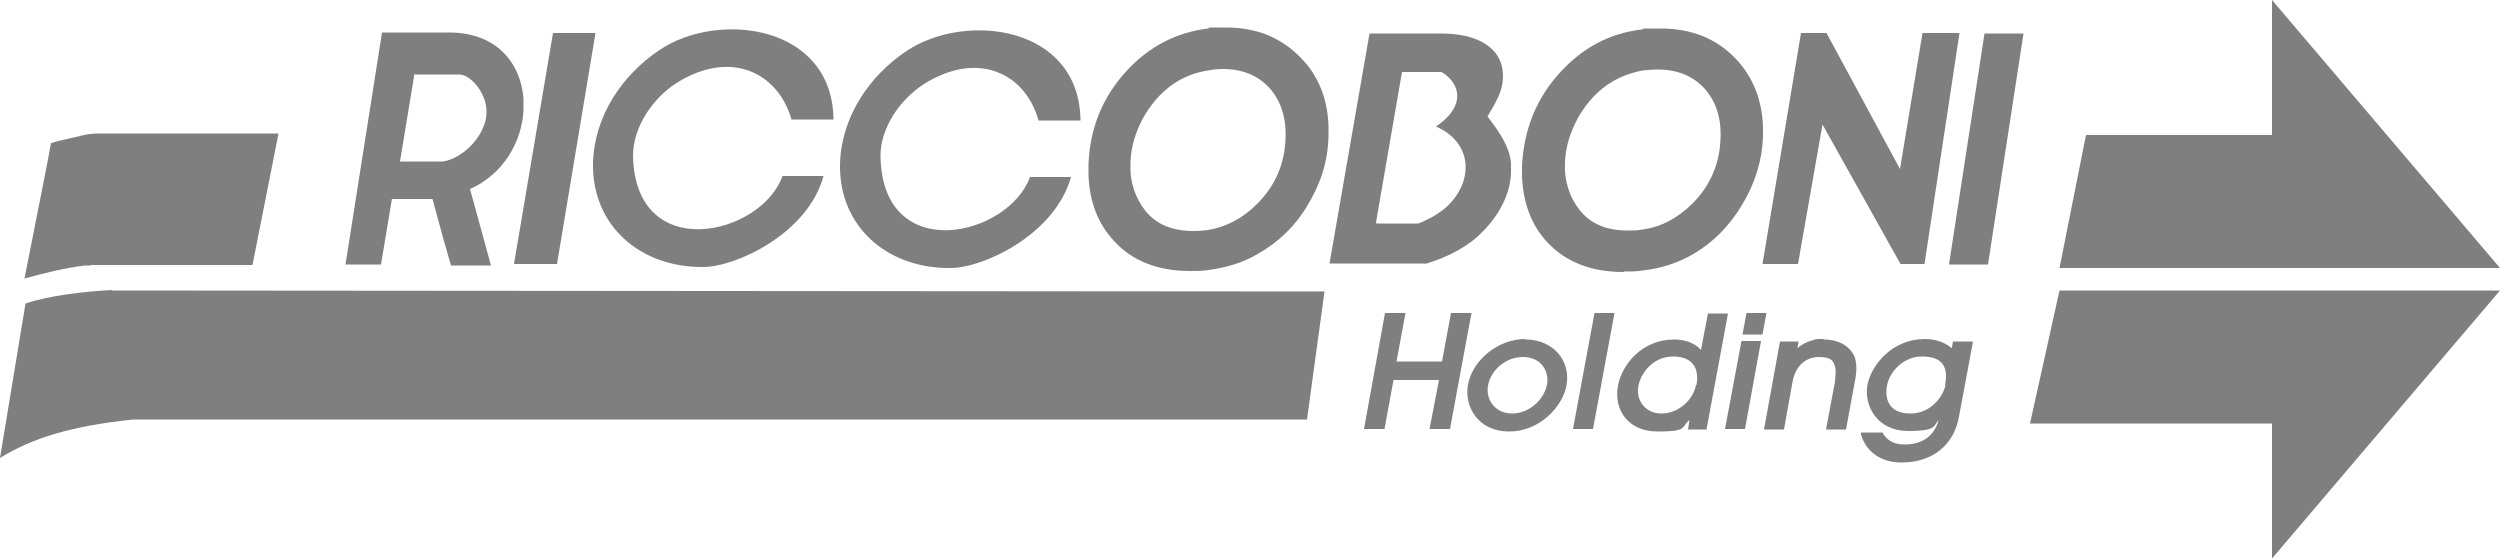 <?xml version="1.0" encoding="UTF-8"?>
<svg xmlns="http://www.w3.org/2000/svg" width="500" height="111.7" version="1.1" viewBox="0 0 500 111.7">
  <defs>
    <style>
      .cls-1 {
        fill: #7f7f7f;
      }
    </style>
  </defs>
  <!-- Generator: Adobe Illustrator 28.7.1, SVG Export Plug-In . SVG Version: 1.2.0 Build 142)  -->
  <g>
    <g id="Livello_1">
      <g>
        <path class="cls-1" d="M78.4,39.8h8.1l2.1,7.7,1.6,5.6h8l-4.2-15.3c6.6-2.9,10.4-9.4,10.7-15.8v-2.2c-.5-7-5.2-13.3-14.9-13.3h-13.4l-7.3,46.4h7.1l2.2-13.2ZM83,14.9h5.7c0,0,3.2,0,3.2,0,2.3,0,6.1,4.3,5.3,8.7-.7,4.1-4.8,8.1-8.6,8.7-.3,0-.7,0-1,0-2.2,0-4.7,0-7.6,0l2.9-17.6Z"/>
        <polygon class="cls-1" points="111.4 52.8 119.1 6.6 110.6 6.6 102.8 52.8 111.4 52.8"/>
        <polygon class="cls-1" points="389.8 52.9 397.6 52.9 404.7 6.7 396.9 6.7 389.8 52.9"/>
        <path class="cls-1" d="M140.6,53.4c6.6,0,21-6.7,24.1-18.2h-8.2c-4.2,11.9-29.4,17.8-29.9-4,0-5.8,3.9-11.5,8.7-14.6,11-6.9,20.4-1.9,23,7.3h8.4c-.2-19-23.1-21.8-34.8-13.9-7.5,5-13.1,13.3-13.3,22.7-.2,12.4,9.4,20.8,22,20.7Z"/>
        <path class="cls-1" d="M190.1,53.6c6.6,0,20.9-6.7,24.1-18.2h-8.2c-4.3,11.9-29.4,17.8-29.9-4-.1-5.8,3.9-11.5,8.7-14.6,11-6.9,20.4-1.9,22.9,7.3h8.4c-.2-19-23-21.8-34.8-13.9-7.5,5-13.1,13.3-13.3,22.7-.2,12.4,9.4,20.8,22,20.7Z"/>
        <path class="cls-1" d="M238,54.2c1.3,0,2.5,0,3.7-.2,3.7-.5,7-1.5,10-3.3,4-2.3,7.4-5.5,9.9-9.8,2.6-4.3,4-8.8,4.1-13.7v-2.1c-.2-5.3-2-9.9-5.4-13.4-3.9-4.1-8.9-6.2-15-6.2s-2.5,0-3.7.2c-6.4.8-11.8,3.6-16.3,8.5-4.8,5.2-7.3,11.4-7.6,18.6,0,.1,0,.3,0,.4v1.8c.2,5.4,1.9,9.8,5.2,13.3,3.6,3.9,8.7,5.9,15.1,5.9ZM226.1,32.4c.1-3.2,1.1-6.3,2.8-9.3,1.8-3,4-5.3,6.7-6.9,1.9-1.1,3.9-1.8,6-2.1,1-.2,2-.3,3-.3,3.9,0,7,1.3,9.3,3.8,2.3,2.6,3.4,6,3.2,10.2-.2,5.1-2.1,9.4-5.7,13-2.8,2.8-6.1,4.6-9.8,5.2-.9.1-1.9.2-2.9.2-4.2,0-7.4-1.3-9.6-4-2.1-2.7-3.2-5.9-3-9.7Z"/>
        <path class="cls-1" d="M324.8,54.3c1.3,0,2.5,0,3.7-.2,3.7-.4,7-1.5,10-3.2,4-2.3,7.3-5.6,9.9-9.9,2.6-4.3,4-8.8,4.2-13.6v-2.1c-.2-5.3-2-9.9-5.4-13.5-3.9-4.1-8.9-6.1-15.1-6.1s-2.5,0-3.7.2c-6.4.7-11.8,3.6-16.3,8.5-4.8,5.2-7.3,11.4-7.7,18.7v2.1c.2,5.4,1.9,9.9,5.1,13.3,3.7,3.9,8.7,5.9,15.2,5.9ZM313,32.5c.1-3.2,1.1-6.3,2.8-9.3,1.8-3,4-5.3,6.7-6.9,1.9-1.1,3.9-1.8,6-2.2,1-.1,2-.2,3-.2,4,0,7.1,1.3,9.4,3.8,2.3,2.6,3.4,5.9,3.2,10.1-.2,5.1-2.1,9.4-5.7,13-2.9,2.8-6.1,4.6-9.9,5.1-.9.2-1.9.2-2.9.2-4.3,0-7.4-1.3-9.6-4-2.1-2.6-3.2-5.9-3-9.7Z"/>
        <polygon class="cls-1" points="359.6 52.8 364.5 24.9 380.1 52.8 384.9 52.8 391.9 6.6 384.5 6.6 380 33.8 365.3 6.6 360.2 6.6 352.5 52.8 359.6 52.8"/>
        <path class="cls-1" d="M285,52.8c3.3-1,7.2-2.6,10.4-5.4,3.7-3.3,6.6-7.8,6.8-12.8v-1.3c0-.2,0-.4,0-.7-.3-3.1-2-5.8-4.7-9.3,1.6-2.7,2.7-4.6,3-6.7.8-5.8-3.3-9.7-11.7-9.9h-4.6c-3.5,0-7.1,0-10.3,0l-8,46h19.2ZM275.2,44.5l5.2-30.1h7.9c2.8,1.7,3.6,4.1,2.9,6.3-.6,1.8-2.1,3.3-4,4.6,7.3,3.2,7.6,10.8,2.3,15.9-1.4,1.3-3.2,2.4-5.3,3.3-.2,0-.3.1-.5.2-3.1,0-5.3,0-8.4,0Z"/>
        <polygon class="cls-1" points="290.2 62.6 288.4 72.3 279.3 72.3 281.1 62.6 277 62.6 272.8 85.8 276.9 85.8 278.7 76 287.8 76 285.9 85.8 290 85.8 294.3 62.6 290.2 62.6"/>
        <path class="cls-1" d="M305.1,67.8c-5.6,0-10.6,4.3-11.5,9.1-.8,4.4,2,9.4,8.2,9.4s10.7-5,11.5-9.2c.9-5-2.7-9.2-8.2-9.2ZM309.4,76.9c-.6,3.1-3.6,5.8-7,5.8s-5.3-2.8-4.8-5.6c.5-2.9,3.4-5.7,7-5.7s5.3,2.8,4.8,5.6Z"/>
        <polygon class="cls-1" points="314.6 85.8 318.6 85.8 322.9 62.6 318.9 62.6 314.6 85.8"/>
        <path class="cls-1" d="M341.6,62.6l-1.4,7.4c-1.2-1.4-3.2-2.1-5.4-2.1-6.4,0-10.4,5-11.2,9.2-.9,4.6,1.8,9.2,7.9,9.2s4.6-.8,6.4-2.3l-.3,1.9h3.7l4.3-23.2h-4ZM339.2,77c-.6,3.1-3.6,5.7-6.9,5.7s-5.2-2.7-4.6-5.6c.5-2.6,3-5.8,6.9-5.8s5.3,2.3,4.7,5.7Z"/>
        <polygon class="cls-1" points="349.3 62.6 348.5 66.9 352.5 66.9 353.3 62.6 349.3 62.6"/>
        <polygon class="cls-1" points="345 85.8 349 85.8 352.2 68.2 348.3 68.2 345 85.8"/>
        <path class="cls-1" d="M364.7,67.8c-.2,0-.5,0-.9,0-.4,0-.9.1-1.4.3-.9.2-1.9.7-2.9,1.5l.2-1.3h-3.7l-3.2,17.6h4l1.7-9.5c.6-3.3,2.7-5,5.3-5s2.9.9,3.2,1.9c.3,1.1,0,2.3,0,3l-1.8,9.6h4l1.9-10.3c.3-1.9.2-3.4-.3-4.5-1-2-3.2-3.2-6-3.2Z"/>
        <path class="cls-1" d="M390.5,69.8c-1.1-1.1-3.1-2-5.5-2-6.6,0-10.7,5.2-11.5,9.1-.8,4.3,2,9.3,8.1,9.3s5-1.2,6.1-2.1c-1,3.5-3.7,4.8-6.8,4.8-3,0-4-1.7-4.4-2.4h-4.3v.4c1,3.4,3.9,5.6,8.1,5.6,6.2,0,10.5-3.5,11.5-9.2l2.8-15h-4l-.3,1.6ZM389.1,77c-.4,2.1-2.8,5.7-7,5.7s-5.2-2.7-4.7-5.6c.6-3.1,3.6-5.8,6.9-5.8s5.6,1.2,4.7,5.7Z"/>
        <path class="cls-1" d="M22.5,58c-5.8.3-12.6,1.1-17.4,2.7-1.7,10.1-3.4,20.8-5.1,30.9,6.1-3.8,13.9-6.4,26.7-7.7h234.7l3.5-25.6-242.5-.2Z"/>
        <polygon class="cls-1" points="411.9 58.1 406 84.7 454.4 84.7 454.4 111.7 500 58.1 411.9 58.1"/>
        <path class="cls-1" d="M18.1,53c.3,0,.6,0,.9,0,.3,0,.6,0,1,0,.3,0,.7,0,1,0,.2,0,29.5,0,29.5,0h0c0,0,5.2-26.3,5.2-26.3H20.5c0,0-.2,0-.3,0-.3,0-.6,0-.9,0-.3,0-.6,0-1,.1-.3,0-.6,0-.9.1-.3,0-.6.1-.9.2-.3,0-.6.1-.8.2-.3,0-.6.1-.9.2-.3,0-.6.1-.9.2-.3,0-.6.2-.9.2-.3,0-.6.2-.9.2-.3,0-.6.2-.8.2-.4.1-.7.2-.9.3,0,0-.1,0-.2,0,0,.4-3.9,20-5.3,27.1,4-1.1,8-2.1,12.1-2.6.3,0,.6,0,1,0Z"/>
        <polygon class="cls-1" points="500 53.6 454.4 0 454.4 27 417.2 27 411.9 53.6 500 53.6"/>
      </g>
    </g>
  </g>
</svg>